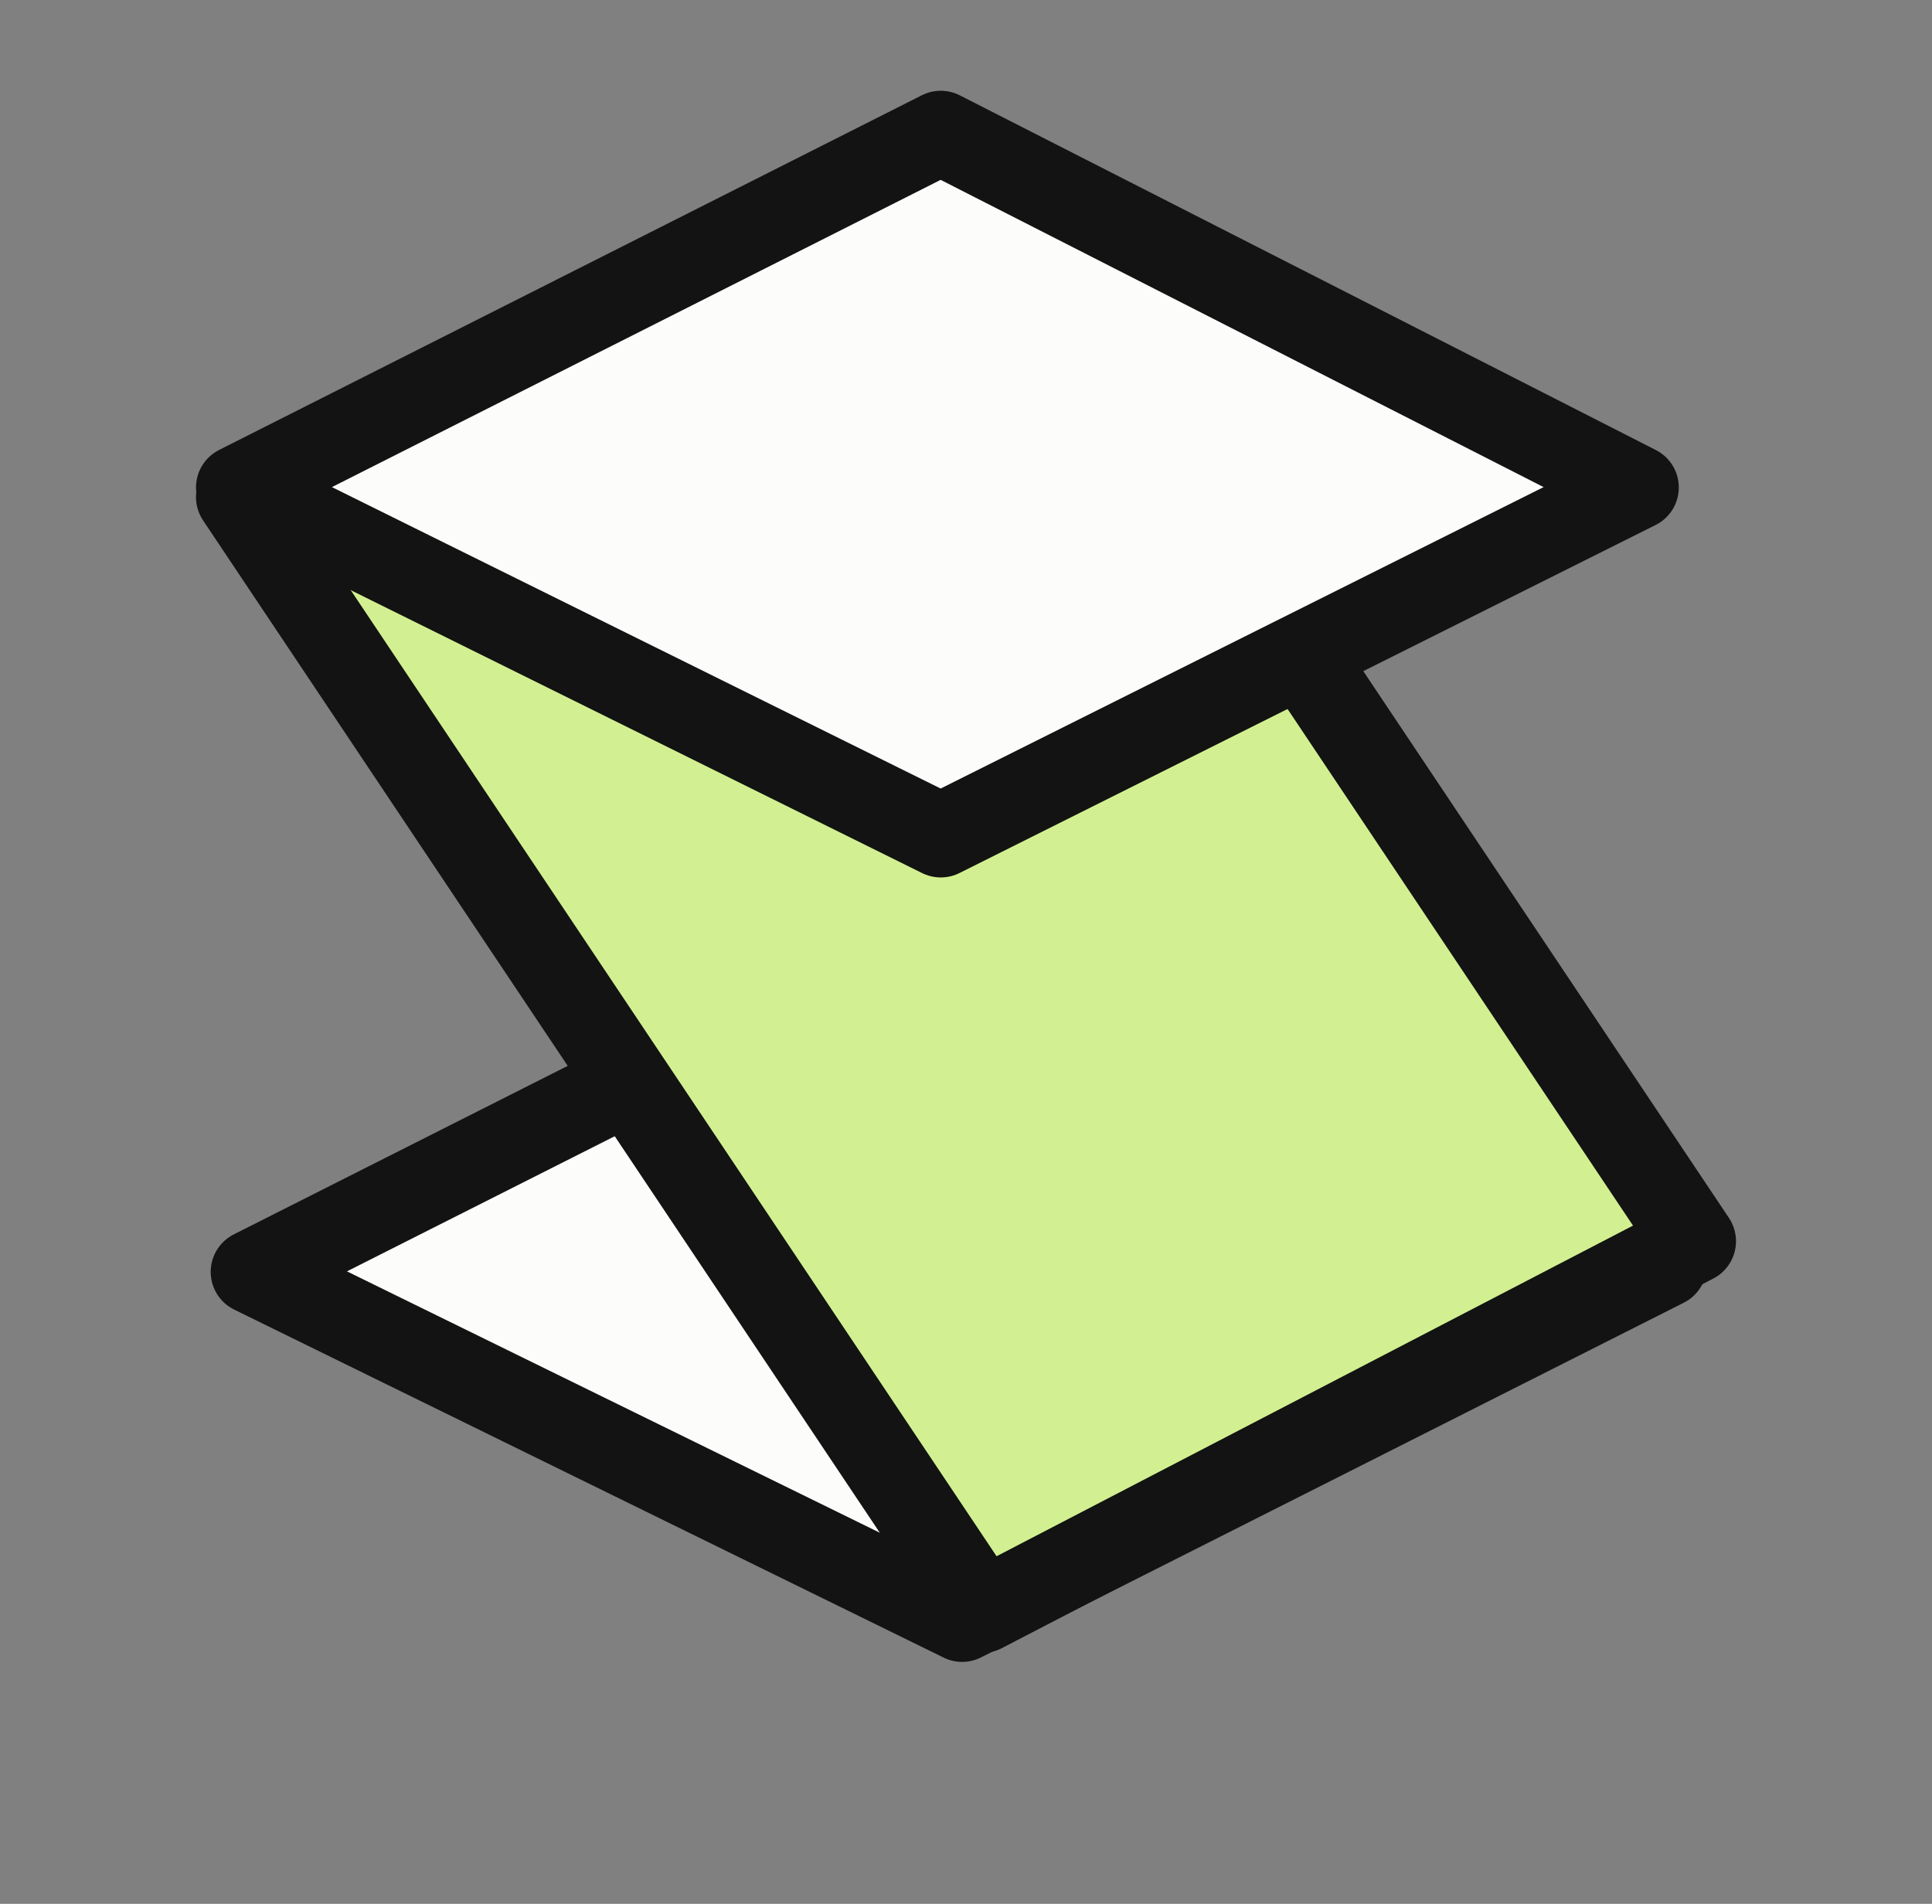 <svg width="69" height="68" viewBox="0 0 69 68" fill="none" xmlns="http://www.w3.org/2000/svg">
<rect x="0" y="0" width="69" height="68" fill="#808080" stroke="none"/>
<path d="M9.025 45.429L34.123 32.761L59.461 45.19L34.362 57.859L9.025 45.429Z" fill="#FCFCFB" stroke="#121312" stroke-width="3" stroke-linecap="round" stroke-linejoin="round"/>
<path d="M35.091 57.536L8.5 17.755H42.728L60.5 44.334L35.091 57.536Z" fill="#D2F091" stroke="#121312" stroke-width="3" stroke-linecap="round" stroke-linejoin="round"/>
<path d="M8.5 17.411L33.598 4.742L58.457 17.411L33.598 29.84L8.5 17.411Z" fill="#FCFCFB" stroke="#121312" stroke-width="3" stroke-linecap="round" stroke-linejoin="round"/>
</svg>
